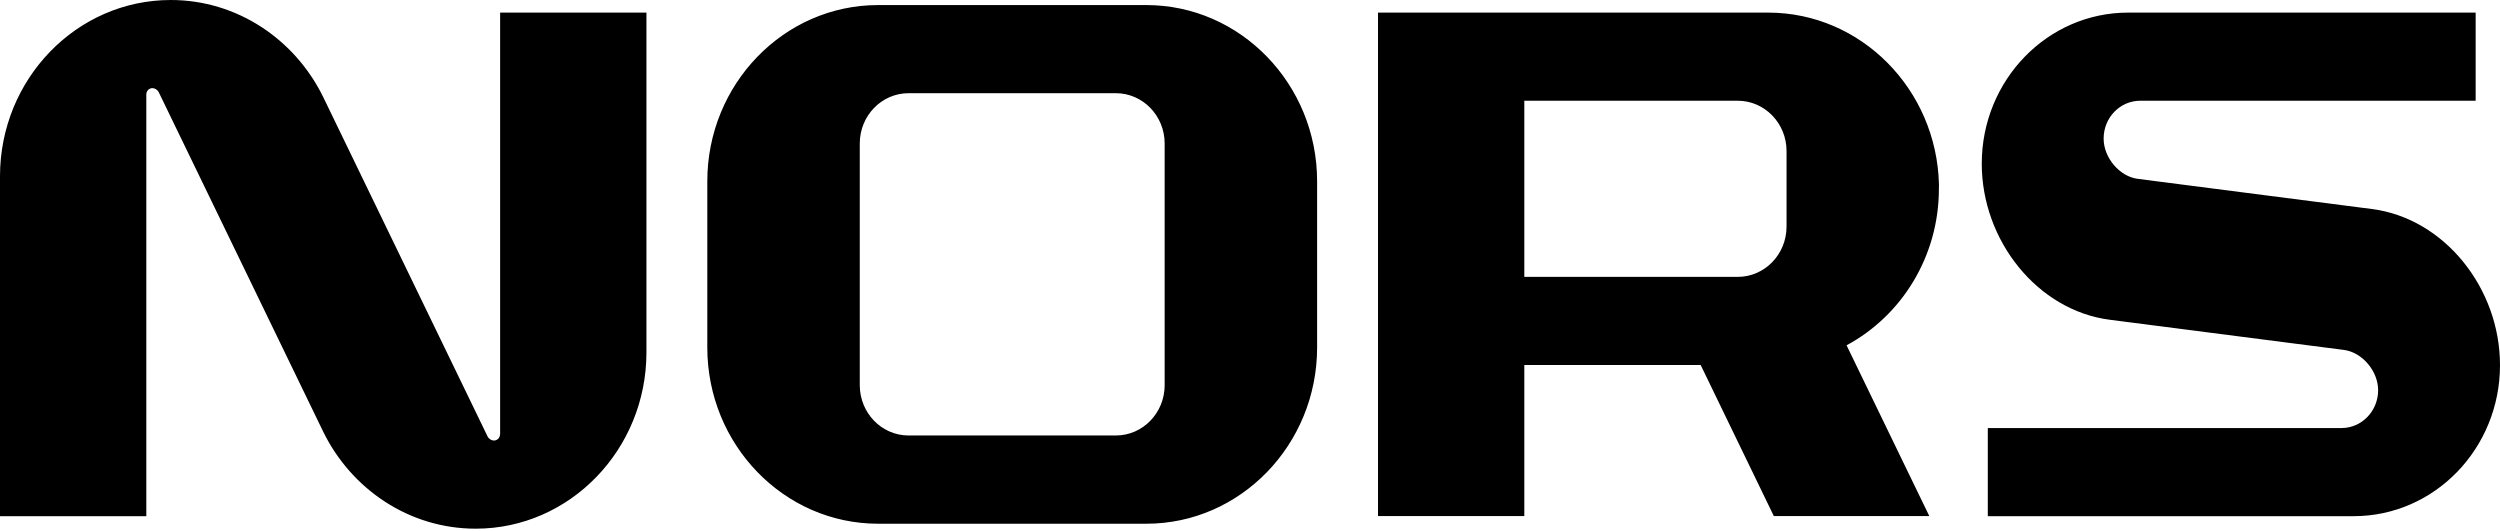 <svg width="226" height="48" viewBox="0 0 226 48" fill="none" xmlns="http://www.w3.org/2000/svg">
<path d="M15.438 0C21.447 9.5328e-06 26.667 3.574 29.209 8.756L44.092 39.484C44.189 39.669 44.432 39.825 44.647 39.825C44.958 39.825 45.202 39.572 45.202 39.261H45.212V1.14H58.438V31.858C58.438 40.644 51.513 47.793 43.001 47.793C36.982 47.793 31.761 44.218 29.219 39.027L14.337 8.308C14.239 8.123 13.995 7.967 13.781 7.967C13.47 7.967 13.227 8.221 13.227 8.532V46.663H0V15.935C0 7.149 6.925 0 15.438 0ZM103.63 0.458C112.142 0.458 119.067 7.606 119.067 16.392V31.41C119.067 40.196 112.142 47.345 103.63 47.345H79.378C70.865 47.345 63.94 40.196 63.94 31.41V16.392C63.941 7.606 70.866 0.458 79.378 0.458H103.63ZM223.799 1.14V9.106H193.479C191.648 9.106 190.168 10.636 190.168 12.525C190.168 14.269 191.619 15.963 193.256 16.168L214.419 18.895C220.955 19.732 226 26.034 226 33.008C226 40.546 220.079 46.662 212.773 46.662H179.697V38.695H211.673C213.503 38.695 214.983 37.156 214.983 35.276C214.983 33.533 213.533 31.848 211.897 31.634L190.732 28.907C184.197 28.07 179.151 21.758 179.151 14.794C179.152 7.256 185.074 1.14 192.378 1.14H223.799ZM159.849 1.14C168.227 1.14 175.07 8.067 175.281 16.663L175.276 17.064C175.276 23.209 171.886 28.556 166.93 31.215L174.409 46.652H160.354L153.741 32.998H137.798V46.652H124.571V1.14H159.849ZM82.135 8.425C79.7 8.425 77.723 10.46 77.723 12.973V34.819C77.723 37.332 79.7 39.368 82.135 39.368H100.873C103.308 39.368 105.285 37.332 105.285 34.819V12.973C105.285 10.46 103.308 8.425 100.873 8.425H82.135ZM137.798 25.03H157.092C159.527 25.03 161.504 22.995 161.504 20.482V13.654C161.504 11.142 159.527 9.107 157.092 9.106H137.798V25.03Z" fill="black"/>
</svg>
